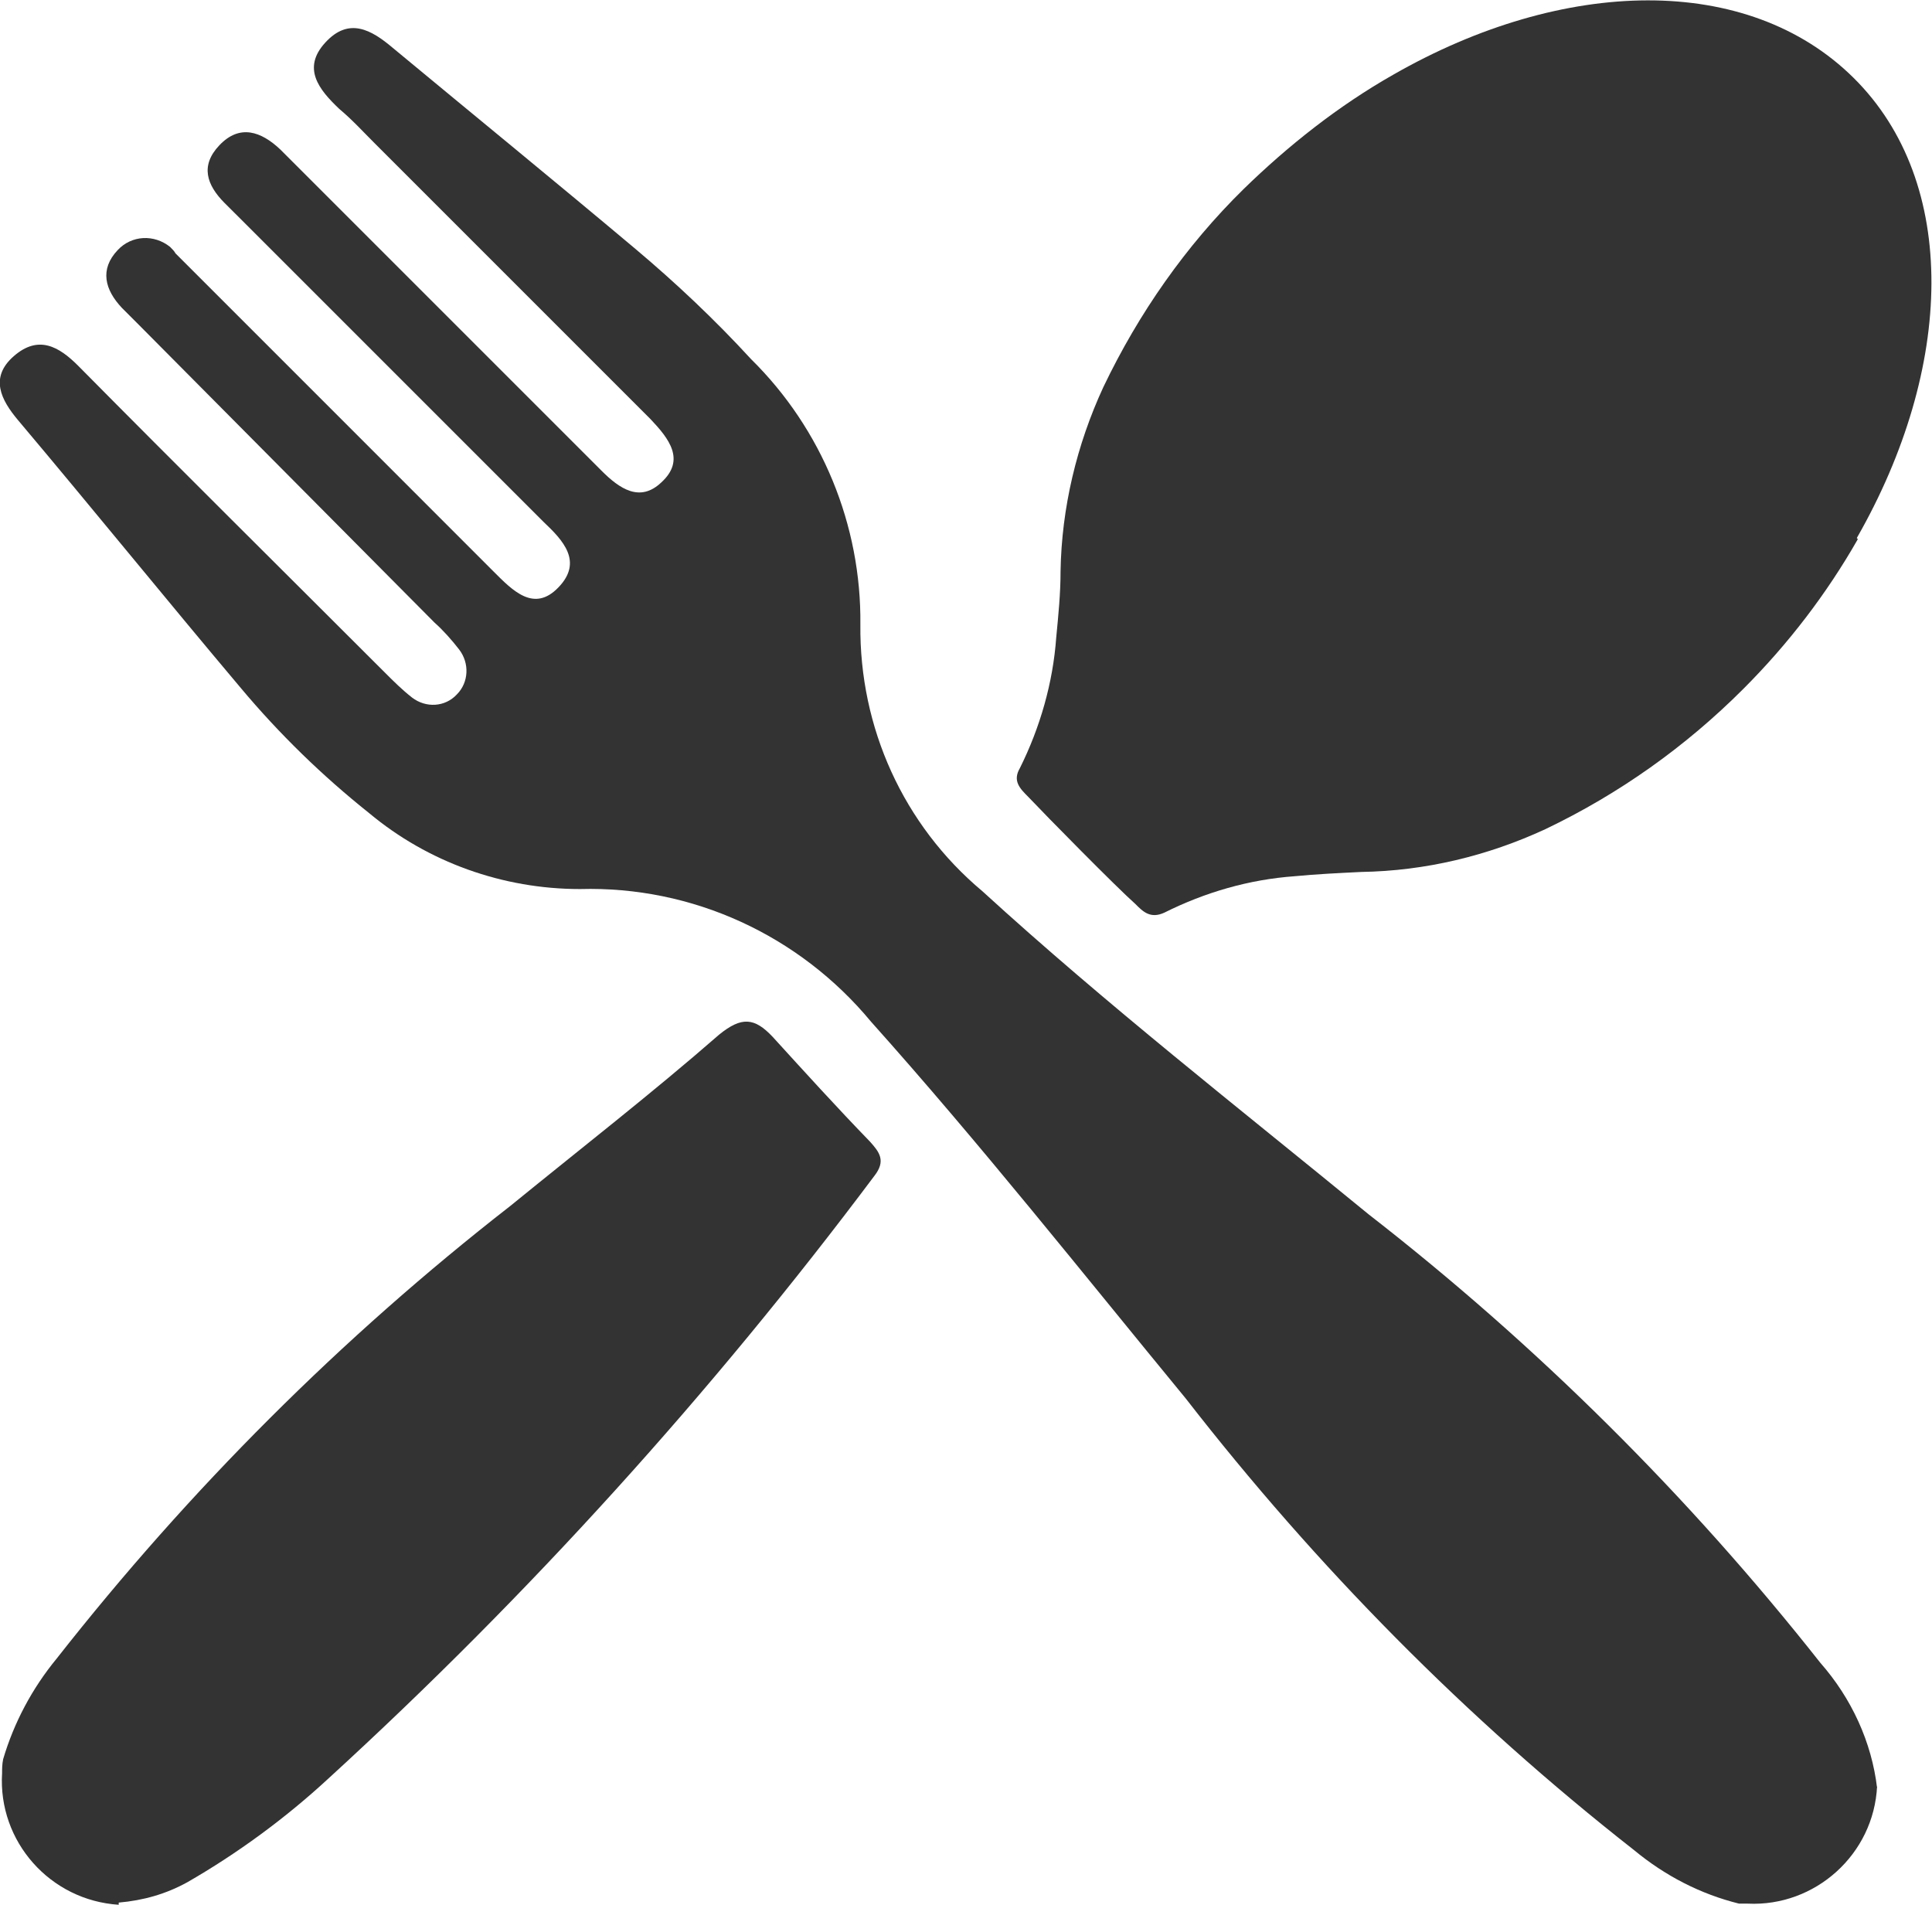 <svg xmlns="http://www.w3.org/2000/svg" fill="none" viewBox="4 3.99 24.07 23.73">
<path d="M27.386 26.24C27.346 27.093 26.613 27.747 25.773 27.706C25.733 27.706 25.706 27.706 25.666 27.706C25.186 27.587 24.746 27.36 24.359 27.04C22.266 25.4 20.399 23.506 18.773 21.413C17.479 19.84 16.213 18.24 14.853 16.72C13.959 15.64 12.626 15.027 11.226 15.066C10.266 15.066 9.333 14.733 8.599 14.12C8.013 13.653 7.479 13.133 6.999 12.56C6.066 11.453 5.159 10.333 4.226 9.226C4.013 8.973 3.866 8.693 4.173 8.426C4.479 8.16 4.733 8.306 4.973 8.546C6.239 9.826 7.519 11.093 8.799 12.373C8.906 12.48 9.013 12.586 9.133 12.68C9.306 12.813 9.546 12.8 9.693 12.64C9.839 12.493 9.853 12.253 9.719 12.08C9.626 11.96 9.519 11.84 9.413 11.746L5.733 8.04C5.666 7.973 5.586 7.893 5.519 7.826C5.306 7.6 5.239 7.346 5.466 7.106C5.639 6.92 5.919 6.906 6.119 7.066C6.146 7.093 6.173 7.12 6.186 7.146C6.906 7.866 7.626 8.586 8.346 9.306C8.946 9.906 9.546 10.507 10.146 11.107C10.386 11.347 10.653 11.627 10.959 11.306C11.266 10.986 11.013 10.72 10.773 10.493C9.533 9.253 8.293 8.013 7.053 6.773L6.799 6.52C6.573 6.293 6.493 6.053 6.733 5.8C6.986 5.533 7.253 5.626 7.493 5.853L9.653 8.013C10.266 8.626 10.879 9.24 11.493 9.853C11.719 10.08 11.973 10.253 12.239 10C12.546 9.72 12.333 9.453 12.106 9.213L8.666 5.773C8.519 5.626 8.386 5.48 8.226 5.346C7.973 5.106 7.759 4.84 8.053 4.52C8.346 4.2 8.626 4.36 8.893 4.586C9.906 5.426 10.919 6.253 11.919 7.093C12.426 7.52 12.906 7.973 13.359 8.466C14.239 9.333 14.733 10.533 14.719 11.773C14.706 13.053 15.253 14.267 16.239 15.093C17.786 16.506 19.426 17.787 21.053 19.12C23.146 20.747 25.039 22.627 26.679 24.706C27.066 25.146 27.319 25.693 27.386 26.267V26.24Z" fill="#333333"/>
<path d="M5.479 27.72C4.626 27.666 3.973 26.933 4.026 26.08C4.026 26.026 4.026 25.973 4.039 25.907C4.173 25.453 4.399 25.026 4.706 24.653C6.359 22.547 8.253 20.653 10.359 19.013C11.226 18.306 12.119 17.613 12.959 16.88C13.239 16.653 13.399 16.666 13.626 16.907C14.026 17.346 14.426 17.787 14.839 18.213C14.959 18.346 15.039 18.453 14.893 18.64C12.866 21.346 10.586 23.866 8.093 26.146C7.559 26.64 6.959 27.08 6.333 27.44C6.066 27.587 5.786 27.666 5.479 27.693V27.72Z" fill="#333333"/>
<path d="M27.133 10.693C28.346 8.573 28.413 6.266 27.093 4.96C25.773 3.653 23.479 3.706 21.359 4.92C20.679 5.306 20.053 5.8 19.493 6.346C18.773 7.053 18.186 7.893 17.746 8.813C17.413 9.533 17.226 10.32 17.213 11.107C17.213 11.386 17.186 11.653 17.159 11.933C17.119 12.493 16.959 13.053 16.706 13.56C16.613 13.72 16.706 13.813 16.813 13.92C17.026 14.146 17.906 15.04 18.146 15.253C18.239 15.347 18.333 15.44 18.506 15.36C19.013 15.107 19.559 14.947 20.133 14.906C20.399 14.88 20.679 14.867 20.959 14.853C21.759 14.84 22.533 14.653 23.253 14.32C24.173 13.88 24.999 13.293 25.719 12.573C26.279 12.013 26.759 11.386 27.146 10.707L27.133 10.693Z" fill="#333333"/>
</svg>